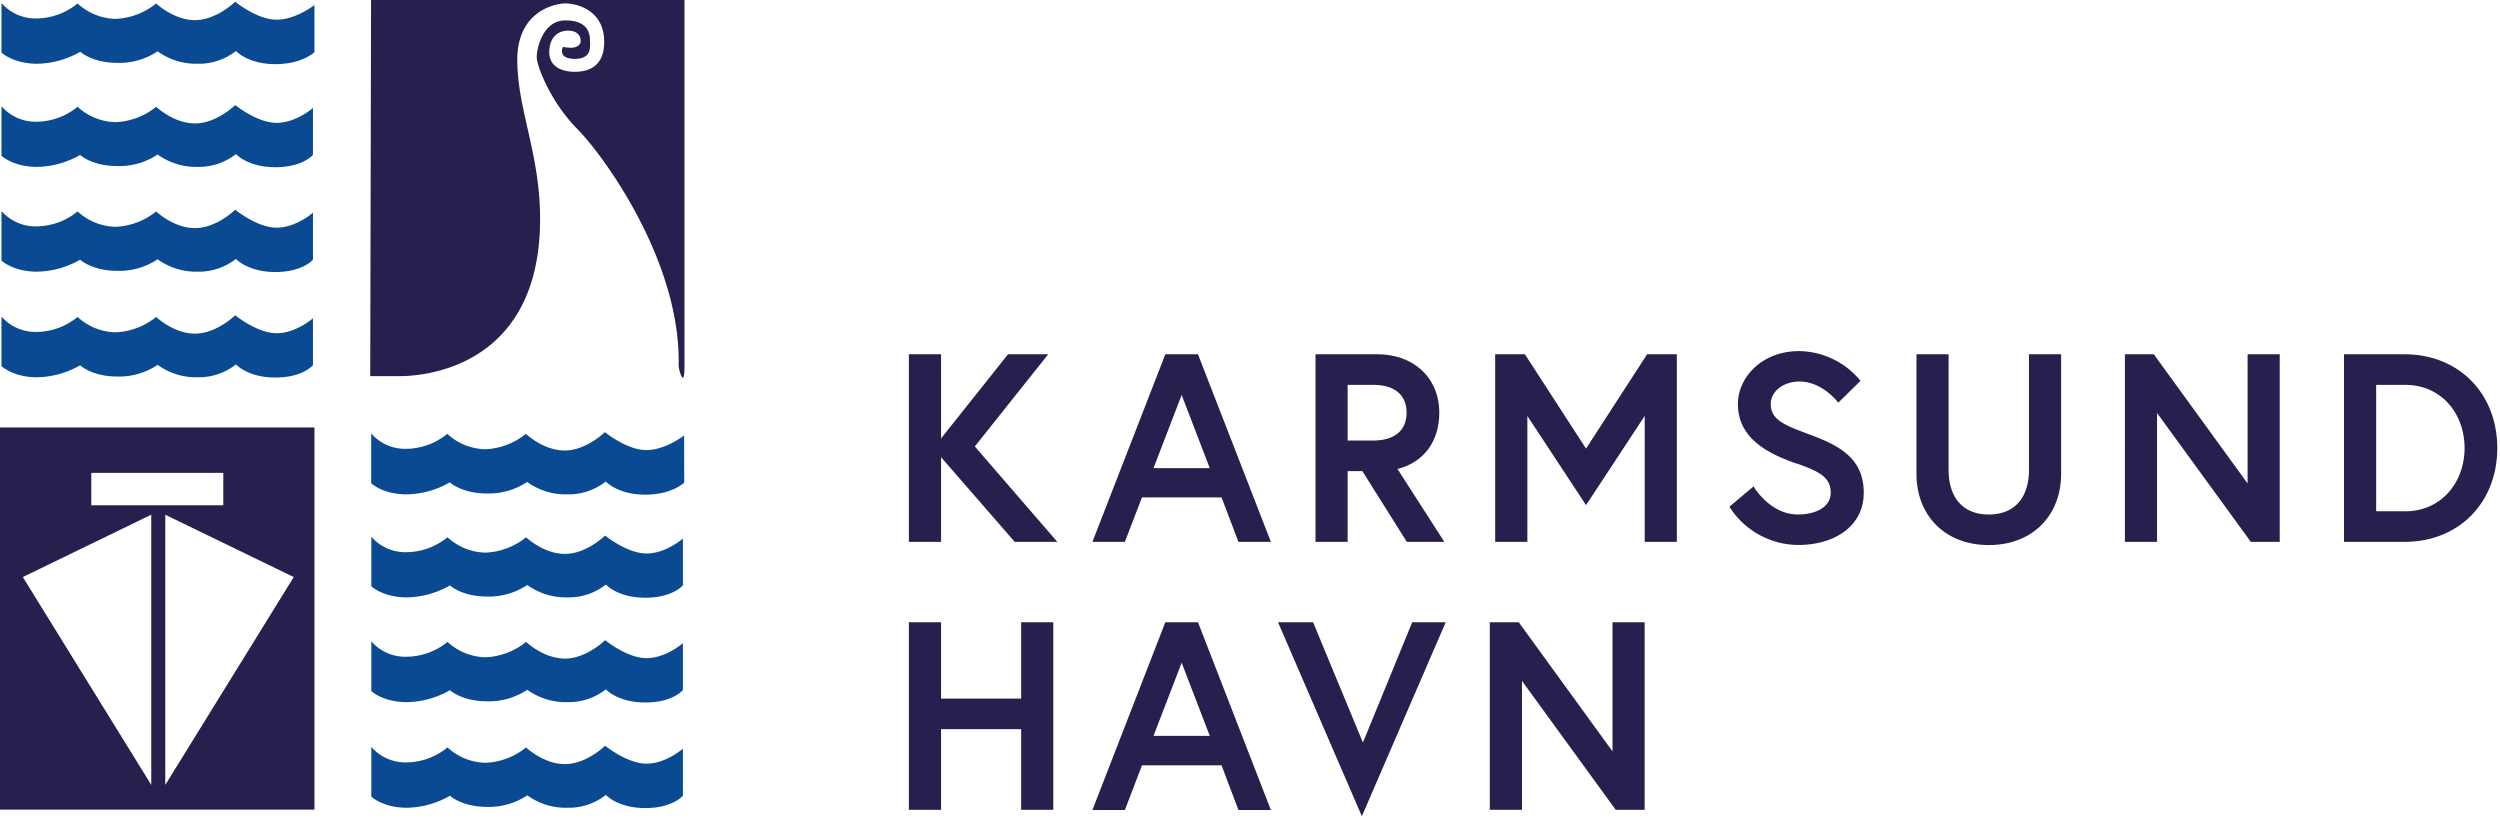 <svg viewBox="0 0 571 187" xmlns="http://www.w3.org/2000/svg"><g fill-rule="nonzero" fill="none"><path fill="#25204D" d="M214.94 100.14l15.29-19.22h9.18l-16.76 21.05 18.84 21.79h-9.73l-16.82-19.34v19.34h-7.35V80.92h7.35zM266.16 80.92h7.46l16.65 42.84h-7.41L279 113.6h-18.17l-3.91 10.16h-7.41l16.65-42.84zm-2.7 26h12.85l-6.42-16.71-6.43 16.71zM300.46 80.92h14.07c8.51 0 14.2 5.51 14.2 13.34 0 6.43-3.43 11.32-9.55 12.85l10.71 16.65h-8.57l-10.16-16.16h-3.36v16.16h-7.34V80.92zm20.8 13.34c0-4.22-2.94-6.36-7.65-6.36h-5.81v12.72h5.81c4.71 0 7.65-2.14 7.65-6.36M348.29 80.92l13.96 21.54 13.95-21.54h6.79v42.84h-7.34V95l-13.4 20.37L348.85 95v28.76h-7.35V80.92zM410.34 105.89c-6.3-2.21-13.4-5.63-13.4-13.59 0-6.06 5.39-12.11 14-12.11a18.42 18.42 0 0114 6.79l-5.08 5s-3.55-4.84-8.87-4.84c-3.68 0-6.55 2.27-6.55 5.14 0 3.74 3.36 4.9 9.24 7.1 6.54 2.45 12 5.39 12 13.16 0 7.77-6.85 11.93-14.93 11.93-6.396-.03-12.335-3.322-15.75-8.73l5.51-4.65s3.67 6.42 10.16 6.42c3.67 0 7.47-1.46 7.47-5s-2.76-4.9-7.84-6.67M463.42 80.92h7.34v27.29c0 9.43-6.42 16.28-16.52 16.28s-16.52-6.85-16.52-16.28V80.92h7.34v26.38c0 6.11 3.06 10.21 9.18 10.21 6.12 0 9.18-4.1 9.18-10.21V80.92zM491.93 80.92l21.42 29.5v-29.5h7.34v42.84h-6.6l-21.42-29.44v29.44h-7.34V80.92zM570.38 102.34c0 12.36-8.69 21.42-21.18 21.42h-13.83V80.92h13.83c12.49 0 21.18 9.06 21.18 21.42m-7.47 0c0-7.83-5.26-14.44-13.58-14.44h-6.61v28.88h6.61c8.32 0 13.58-6.67 13.58-14.44M233.23 142.12h7.34v42.84h-7.34v-18.42h-18.29v18.42h-7.35v-42.84h7.35v17.44h18.29zM266.16 142.12h7.46L290.27 185h-7.41L279 174.8h-18.17l-3.91 10.2h-7.41l16.65-42.88zm-2.7 25.95h12.85l-6.42-16.71-6.43 16.71zM311.05 186.43l-19.15-44.31h8.01l11.38 27.48 11.26-27.48h7.65zM346.88 142.12l21.42 29.5v-29.5h7.34v42.84h-6.61l-21.41-29.44v29.44h-7.35v-42.84z"/><path d="M.34 72.3v11.32S3 86.17 8.45 86.17a20.44 20.44 0 009.85-2.74S21 86 26.79 86A15.76 15.76 0 0036 83.33a14.92 14.92 0 009 2.84 13.75 13.75 0 008.89-2.94s2.7 3 9 3 8.59-2.83 8.59-2.83V72.69s-3.86 3.42-8.3 3.42c-4.44 0-9.46-4.11-9.46-4.11s-4.25 4.2-9.17 4.2-8.88-3.81-8.88-3.81a15.75 15.75 0 01-9.27 3.51 13.21 13.21 0 01-8.68-3.51 15 15 0 01-9.27 3.42A10.3 10.3 0 01.34 72.3M.34 48.19v11.33S3 62.05 8.45 62.05a20.49 20.49 0 009.85-2.73s2.7 2.54 8.49 2.54A15.76 15.76 0 0036 59.22a15 15 0 009 2.83 13.8 13.8 0 008.89-2.92s2.7 3 9 3 8.59-2.83 8.59-2.83V48.58S67.62 52 63.18 52c-4.44 0-9.46-4.1-9.46-4.1s-4.25 4.2-9.17 4.2-8.88-3.81-8.88-3.81a15.75 15.75 0 01-9.27 3.51 13.21 13.21 0 01-8.68-3.51 15 15 0 01-9.27 3.41 10.31 10.31 0 01-8.11-3.51M.34 24.26v11.32S3 38.12 8.45 38.12a20.49 20.49 0 009.85-2.73s2.7 2.54 8.49 2.54A15.76 15.76 0 0036 35.29a15 15 0 009 2.83 13.77 13.77 0 008.89-2.93s2.7 3 9 3 8.59-2.83 8.59-2.83V24.65s-3.86 3.41-8.3 3.41c-4.44 0-9.46-4.06-9.46-4.06s-4.25 4.19-9.17 4.19-8.88-3.8-8.88-3.8a15.75 15.75 0 01-9.27 3.51 13.21 13.21 0 01-8.68-3.51 15 15 0 01-9.27 3.41 10.31 10.31 0 01-8.11-3.54M71.82 11.91c-.52.47-3.3 2.74-8.93 2.74-6.27 0-9-3-9-3A13.77 13.77 0 0145 14.56a14.92 14.92 0 01-9-2.84 15.73 15.73 0 01-9.17 2.64c-5.79 0-8.49-2.54-8.49-2.54a20.44 20.44 0 01-9.85 2.74C3 14.56.34 12 .34 12V.7a10.31 10.31 0 008.11 3.51A15 15 0 0017.72.79a13.21 13.21 0 008.69 3.52A15.72 15.72 0 0035.67.79s4 3.81 8.88 3.81c4.88 0 9.17-4.2 9.17-4.2s5 4.1 9.46 4.1c4.07 0 8-2.87 8.64-3.35v10.76z" fill="#094A93"/><path d="M84.56 85.91h6.75c5.79 0 32.05-2.14 32.05-35.93 0-14.83-5.21-25-5.21-36.31 0-11.31 8.85-12.89 11-12.89C131.3.78 138 2 138 9.57c0 4.88-2.7 6.83-6.75 6.83-2.9 0-5.8-1.17-5.8-4.49 0-3.32 1.96-4.91 4.28-4.91 2.32 0 2.9 1.36 2.9 2.34 0 .98-1 1.56-2.12 1.56a9 9 0 01-1.94-.19s-1.35 2.73 2.71 2.73c4.06 0 3.47-2.93 3.47-4.29 0-1.36-.39-4.49-5.6-4.49s-6.56 6.44-6.56 8.39c0 1.95 3.09 10.15 9.26 16.4 6.17 6.25 23.75 30.49 23.15 54.12.18 1.56 1.34 5.08 1.34.2V0H84.75l-.19 85.91zM0 184.91h71.82V97.63H0v87.28zM20.85 108H51v7.41H20.85V108zm13.7 71.27L5.21 131.8l29.34-14.25v61.72zm3.2 0v-61.7l29.34 14.23-29.34 47.47z" fill="#25204D"/><path d="M84.81 170.62v11.32s2.61 2.55 8.11 2.55a20.44 20.44 0 009.85-2.74s2.7 2.54 8.49 2.54a15.76 15.76 0 009.17-2.64 14.92 14.92 0 009.07 2.84 13.73 13.73 0 008.88-2.93s2.71 3 9 3 8.59-2.83 8.59-2.83V171s-3.86 3.42-8.3 3.42c-4.44 0-9.46-4.1-9.46-4.1s-4.25 4.2-9.17 4.2-8.88-3.81-8.88-3.81a15.75 15.75 0 01-9.27 3.51 13.21 13.21 0 01-8.68-3.51 15 15 0 01-9.27 3.42 10.3 10.3 0 01-8.11-3.52M84.81 146.51v11.33s2.61 2.53 8.11 2.53a20.49 20.49 0 009.85-2.73s2.7 2.54 8.49 2.54a15.76 15.76 0 009.17-2.64 15 15 0 009.07 2.83 13.76 13.76 0 008.88-2.92s2.71 3 9 3 8.59-2.83 8.59-2.83V146.9s-3.86 3.42-8.3 3.42c-4.44 0-9.46-4.1-9.46-4.1s-4.25 4.2-9.17 4.2-8.88-3.81-8.88-3.81a15.75 15.75 0 01-9.27 3.51 13.21 13.21 0 01-8.68-3.51 15 15 0 01-9.29 3.39 10.3 10.3 0 01-8.11-3.52M84.81 122.58v11.32s2.61 2.54 8.11 2.54a20.49 20.49 0 009.85-2.73s2.7 2.54 8.49 2.54a15.76 15.76 0 009.17-2.64 15 15 0 009.07 2.83 13.76 13.76 0 008.88-2.92s2.71 3 9 3 8.59-2.83 8.59-2.83V123s-3.86 3.42-8.3 3.42c-4.44 0-9.46-4.1-9.46-4.1s-4.25 4.19-9.17 4.19-8.88-3.8-8.88-3.8a15.75 15.75 0 01-9.27 3.51 13.21 13.21 0 01-8.68-3.51 15 15 0 01-9.27 3.41 10.31 10.31 0 01-8.11-3.51M156.28 110.23c-.51.47-3.3 2.75-8.92 2.75-6.27 0-9-3-9-3a13.77 13.77 0 01-8.89 2.93 15 15 0 01-9.07-2.83 15.8 15.8 0 01-9.17 2.63c-5.79 0-8.49-2.54-8.49-2.54a20.44 20.44 0 01-9.85 2.74c-5.51 0-8.11-2.54-8.11-2.54V99a10.29 10.29 0 008.11 3.51 15 15 0 009.27-3.42 13.2 13.2 0 008.68 3.52 15.77 15.77 0 009.27-3.52s4 3.81 8.88 3.81c4.88 0 9.17-4.2 9.17-4.2s5 4.1 9.46 4.1c4.07 0 8-2.87 8.63-3.34l.03 10.77z" fill="#094A93"/></g></svg>
